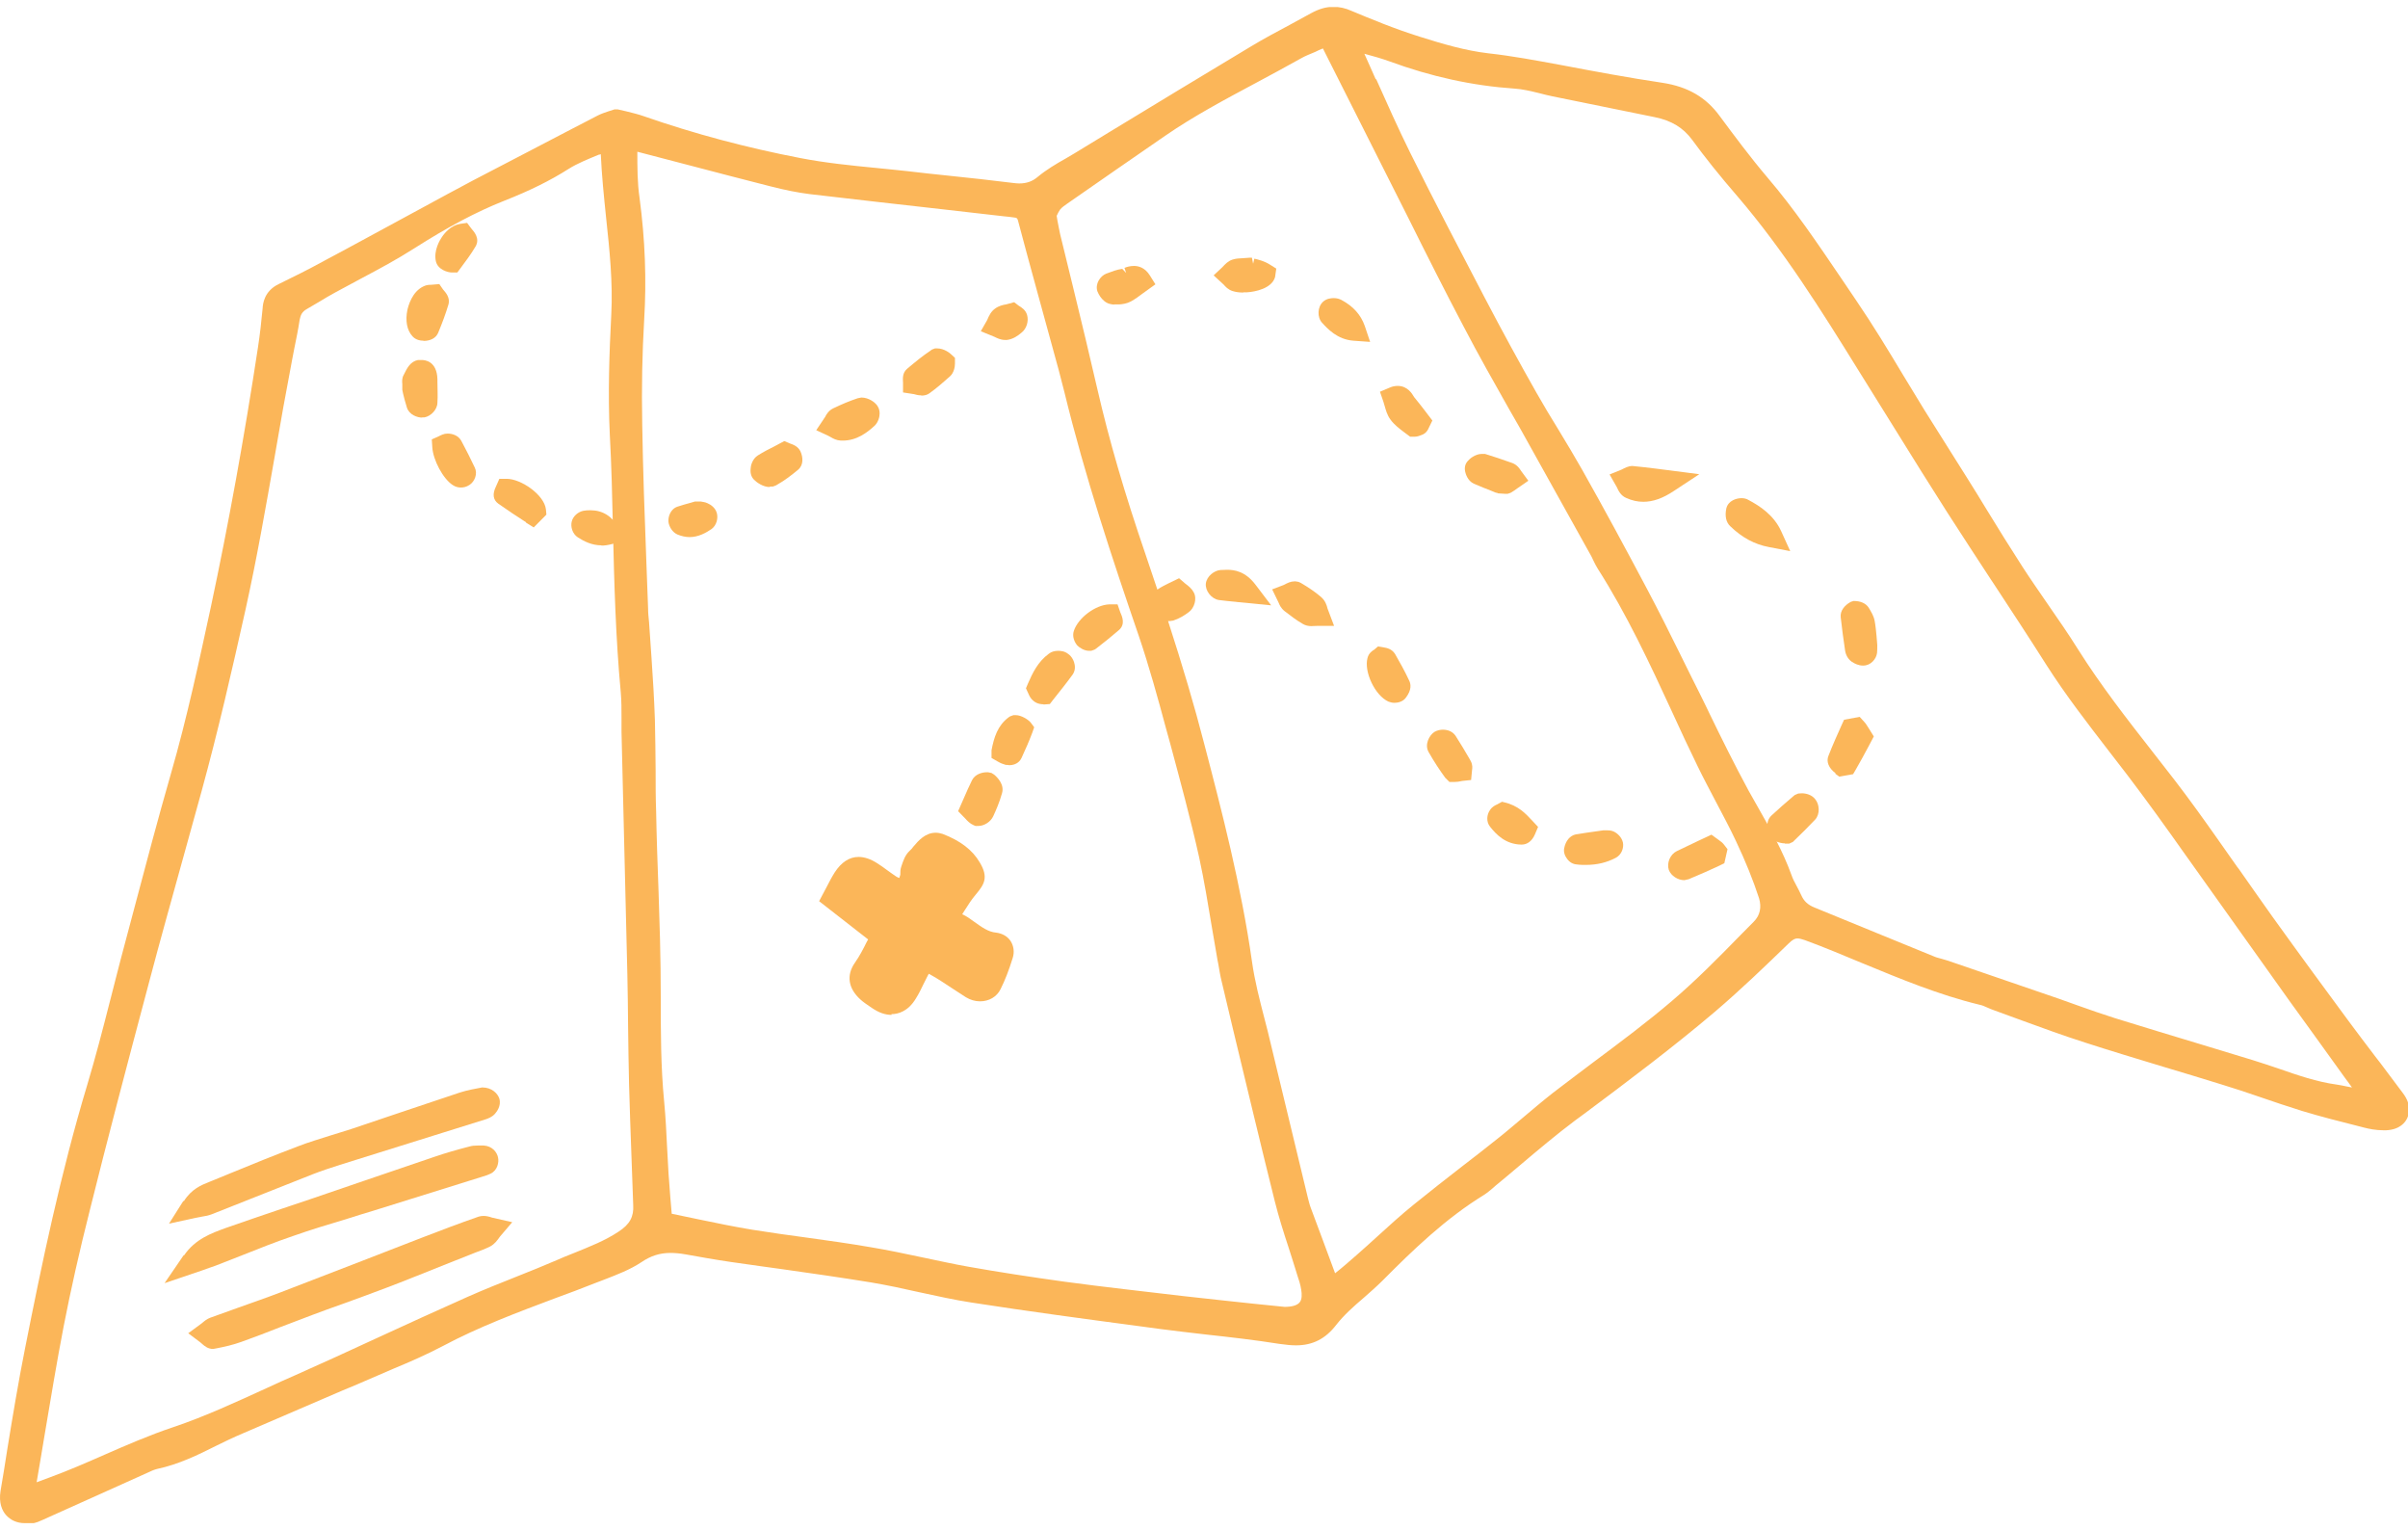 <svg width="170" height="108" viewBox="0 0 170 108" fill="none" xmlns="http://www.w3.org/2000/svg">
<g clip-path="url(#clip0_10441_1324)">
<path d="M1.742 107.5C1.209 107.5 0.744 107.295 0.417 106.919C0.159 106.629 -0.099 106.083 0.038 105.229C0.21 104.239 0.365 103.249 0.52 102.258C0.899 99.936 1.295 97.546 1.76 95.207C2.947 89.214 4.272 82.829 6.166 76.546C6.734 74.65 7.25 72.67 7.732 70.775L7.835 70.382C8.076 69.46 8.3 68.538 8.541 67.633L9.453 64.201C10.314 60.958 11.157 57.765 12.052 54.657C13.223 50.611 14.1 46.462 14.892 42.808C16.131 37.003 17.25 30.84 18.214 24.505C18.352 23.601 18.455 22.678 18.541 21.757C18.558 21.449 18.644 20.544 19.677 20.049C20.796 19.503 21.794 19.008 22.723 18.495C23.859 17.898 24.978 17.283 26.114 16.669L29.832 14.654C31.019 14.005 32.224 13.356 33.412 12.725C34.685 12.059 35.959 11.393 37.25 10.727L40.262 9.156C40.951 8.798 41.57 8.473 42.207 8.149C42.448 8.029 42.689 7.944 42.947 7.859L43.377 7.722H43.618L44.221 7.859C44.685 7.978 45.064 8.064 45.443 8.2C49.023 9.447 52.758 10.437 56.493 11.154C58.248 11.495 60.09 11.683 61.863 11.854C62.62 11.922 63.326 12.008 64.031 12.076C65.013 12.195 65.994 12.298 66.975 12.4C68.489 12.554 70.004 12.725 71.519 12.912C71.674 12.93 71.811 12.947 71.949 12.947C72.465 12.947 72.878 12.81 73.257 12.486C73.877 11.973 74.565 11.564 75.236 11.188L75.873 10.812L78.283 9.344C81.622 7.312 84.978 5.281 88.334 3.266C89.212 2.737 90.142 2.241 91.037 1.763C91.037 1.763 92.121 1.166 92.569 0.927C93.102 0.637 93.601 0.483 94.135 0.483C94.548 0.483 94.978 0.568 95.426 0.773C96.734 1.32 98.455 2.037 100.262 2.6C101.88 3.112 103.463 3.573 105.064 3.761C106.768 3.949 108.386 4.256 110.159 4.581C112.586 5.042 114.961 5.485 117.371 5.844C119.143 6.117 120.434 6.851 121.415 8.2C122.465 9.617 123.584 11.12 124.772 12.52C126.716 14.791 128.386 17.283 130.021 19.691L131.037 21.193C132.224 22.935 133.343 24.779 134.324 26.418C134.84 27.271 135.357 28.125 135.873 28.962L138.902 33.776C139.367 34.511 139.815 35.245 140.262 35.979C141.088 37.328 141.914 38.659 142.775 39.991C143.326 40.845 143.911 41.681 144.496 42.535C145.271 43.662 146.028 44.738 146.716 45.847C148.3 48.357 150.159 50.748 151.949 53.035C152.982 54.35 154.049 55.716 155.047 57.099C156.028 58.448 156.975 59.813 157.939 61.179L158.059 61.333C158.851 62.46 159.625 63.57 160.417 64.68C162.293 67.292 164.186 69.87 165.787 72.038C166.407 72.875 167.026 73.694 167.663 74.531L168.059 75.043C168.593 75.76 169.126 76.46 169.66 77.177C170.245 77.963 170.09 78.594 169.952 78.902C169.815 79.209 169.436 79.721 168.472 79.772H168.248C167.732 79.772 167.233 79.67 166.906 79.585L166.441 79.465C165.15 79.141 163.808 78.799 162.517 78.407C161.519 78.099 160.52 77.758 159.522 77.416C158.627 77.109 157.715 76.802 156.803 76.528C155.46 76.102 154.1 75.709 152.758 75.299C150.899 74.736 149.023 74.172 147.181 73.575C145.684 73.097 144.186 72.55 142.741 72.021L140.778 71.304C140.624 71.253 140.469 71.184 140.314 71.116C140.124 71.031 139.935 70.945 139.746 70.911C136.854 70.211 134.118 69.067 131.467 67.975C130.142 67.428 128.782 66.848 127.422 66.353C127.181 66.267 127.026 66.233 126.889 66.233C126.734 66.233 126.562 66.302 126.269 66.592C124.703 68.111 122.913 69.836 121.071 71.406C118.093 73.933 114.926 76.307 111.863 78.594L111.209 79.073C109.866 80.08 108.575 81.172 107.319 82.231C106.734 82.726 106.149 83.221 105.563 83.699L105.391 83.853C105.202 84.007 105.013 84.177 104.772 84.331C102.069 85.987 99.746 88.224 97.612 90.375C97.181 90.802 96.716 91.212 96.286 91.587C95.546 92.219 94.875 92.817 94.341 93.5C93.584 94.49 92.672 94.951 91.501 94.951C91.174 94.951 90.813 94.917 90.331 94.849C88.61 94.575 86.82 94.37 85.254 94.2C84.118 94.063 82.981 93.944 81.846 93.79L80.71 93.636C76.734 93.107 72.637 92.561 68.575 91.929C67.353 91.741 66.131 91.468 64.944 91.212C63.739 90.939 62.62 90.7 61.501 90.512C59.401 90.17 57.267 89.863 55.202 89.573C55.202 89.573 52.465 89.197 51.553 89.061C50.4 88.89 49.264 88.685 48.403 88.531C48.025 88.463 47.663 88.429 47.336 88.429C46.579 88.429 45.942 88.634 45.288 89.078C44.462 89.624 43.55 89.965 42.672 90.307L42.001 90.563C41.054 90.939 40.107 91.297 39.16 91.639C36.527 92.629 33.791 93.653 31.26 95.002C30.124 95.6 28.954 96.112 27.801 96.59C27.336 96.795 25.494 97.58 25.03 97.785L24.204 98.127L17.181 101.149C16.82 101.302 16.476 101.456 16.114 101.627L15.305 102.019C13.98 102.685 12.62 103.351 11.088 103.676C10.882 103.727 10.641 103.829 10.4 103.949L3.033 107.261C2.913 107.312 2.792 107.363 2.672 107.415C2.379 107.517 2.087 107.568 1.811 107.568L1.742 107.5ZM42.276 10.915C41.536 11.222 40.761 11.53 40.142 11.922C38.851 12.742 37.405 13.459 35.581 14.176C33.601 14.961 31.587 16.037 29.229 17.539C28.025 18.308 26.751 18.991 25.529 19.639C24.892 19.981 24.29 20.305 23.687 20.63C23.309 20.835 22.93 21.057 22.569 21.279L21.639 21.825C21.346 21.996 21.226 22.201 21.157 22.559C21.054 23.242 20.916 23.925 20.778 24.591L20.623 25.393C20.193 27.647 19.78 29.935 19.401 32.171C18.765 35.791 18.128 39.445 17.336 43.013C16.372 47.333 15.408 51.55 14.238 55.818L13.033 60.172C12.19 63.228 11.329 66.267 10.52 69.341C8.92 75.35 7.543 80.575 6.355 85.356C5.598 88.343 4.995 91.041 4.496 93.602C3.997 96.18 3.567 98.809 3.136 101.354C3.136 101.354 2.603 104.563 2.586 104.615L3.463 104.29C4.823 103.795 6.183 103.197 7.388 102.668C8.868 102.019 10.555 101.285 12.241 100.722C14.479 99.971 16.682 98.946 18.816 97.973C19.488 97.666 20.176 97.341 20.864 97.051C22.741 96.214 24.617 95.361 26.493 94.49C28.679 93.483 30.847 92.492 33.033 91.519C34.152 91.024 35.305 90.563 36.424 90.119C37.457 89.709 38.386 89.334 39.298 88.941C39.677 88.77 40.056 88.617 40.451 88.463C41.673 87.968 42.723 87.558 43.67 86.926C44.462 86.414 44.754 85.868 44.703 85.048C44.703 84.86 44.582 81.668 44.582 81.668C44.513 79.96 44.462 78.236 44.41 76.528C44.376 75.146 44.358 73.763 44.341 72.397C44.341 71.184 44.307 69.989 44.29 68.777C44.204 65.209 43.877 51.635 43.877 51.635C43.877 51.294 43.877 50.952 43.877 50.628C43.877 50.047 43.877 49.45 43.825 48.869C43.464 45.011 43.36 41.118 43.274 37.362C43.222 35.091 43.171 32.854 43.05 30.652C42.913 27.784 43.016 24.898 43.154 22.218C43.274 19.947 43.033 17.625 42.792 15.388C42.637 13.886 42.482 12.383 42.414 10.881L42.31 10.915H42.276ZM44.995 10.71C44.995 11.803 44.995 12.912 45.15 13.954C45.546 16.942 45.649 19.759 45.477 22.576C45.34 24.915 45.288 27.323 45.34 29.969C45.391 33.196 45.512 36.491 45.632 39.667L45.753 42.928C45.753 43.252 45.787 43.577 45.822 43.918C45.839 44.208 45.994 46.411 45.994 46.411C46.097 47.862 46.183 49.347 46.235 50.816C46.269 51.994 46.269 53.172 46.286 54.35C46.286 55.392 46.286 56.313 46.321 57.235C46.355 59.148 46.424 61.043 46.493 62.938L46.596 66.319C46.63 67.667 46.648 69.016 46.648 70.365C46.648 72.789 46.648 75.299 46.889 77.758C46.992 78.834 47.044 79.909 47.095 80.968C47.095 80.968 47.164 82.299 47.198 82.846C47.233 83.375 47.285 83.904 47.319 84.451L47.422 85.663C48.059 85.799 48.73 85.936 49.384 86.073C50.606 86.329 51.863 86.585 53.102 86.79C54.393 86.995 55.701 87.182 56.992 87.353C58.472 87.558 59.952 87.763 61.432 88.019C62.689 88.224 63.945 88.497 65.167 88.753C66.235 88.975 67.302 89.214 68.369 89.402C70.486 89.778 72.706 90.119 75.167 90.461C77.939 90.836 80.761 91.144 83.481 91.468L83.945 91.519C85.495 91.69 87.026 91.861 88.507 92.014L90.692 92.236C91.192 92.236 91.57 92.134 91.742 91.929C91.932 91.724 91.914 91.331 91.863 91.024C91.811 90.665 91.691 90.307 91.57 89.948L91.45 89.556C91.295 89.043 91.123 88.531 90.968 88.036C90.624 86.995 90.279 85.902 90.004 84.809C88.988 80.746 88.025 76.682 87.043 72.619L86.252 69.289C86.148 68.88 86.08 68.453 86.011 68.043L85.959 67.787C85.822 67.019 85.701 66.25 85.563 65.482C85.288 63.843 85.013 62.136 84.651 60.479C84.049 57.782 83.309 55.067 82.603 52.438L82.328 51.447C81.742 49.262 81.123 47.025 80.4 44.891C78.541 39.479 76.613 33.691 75.15 27.698C74.892 26.657 74.617 25.632 74.324 24.591L73.205 20.51C72.758 18.871 72.31 17.249 71.88 15.61C71.828 15.388 71.777 15.371 71.622 15.354C71.381 15.32 71.14 15.286 70.899 15.269L66.407 14.756C63.326 14.415 60.245 14.056 57.147 13.698C56.338 13.595 55.46 13.425 54.393 13.152C52.482 12.673 50.572 12.161 48.661 11.666L45.064 10.727L44.995 10.71ZM82.448 43.782C83.498 47.025 84.341 49.877 85.013 52.489C86.252 57.218 87.629 62.528 88.386 67.855C88.575 69.221 88.937 70.604 89.281 71.936C89.419 72.482 89.574 73.046 89.694 73.592C90.262 75.948 92.328 84.519 92.328 84.519C92.396 84.775 92.448 85.014 92.534 85.236C93.102 86.773 93.687 88.309 94.255 89.863C94.737 89.487 95.202 89.078 95.77 88.582C96.252 88.156 96.734 87.729 97.198 87.302C98.042 86.534 98.92 85.731 99.832 84.997C100.951 84.092 102.104 83.187 103.205 82.334C104.049 81.685 104.892 81.036 105.718 80.37C106.286 79.926 106.837 79.448 107.388 78.987C108.179 78.321 108.902 77.707 109.642 77.126C110.606 76.392 111.57 75.658 112.551 74.924C114.427 73.524 116.303 72.124 118.042 70.638C119.746 69.187 121.346 67.565 122.878 65.994L123.808 65.055C124.255 64.611 124.376 64.031 124.186 63.399C123.773 62.136 123.24 60.804 122.551 59.352C122.121 58.431 121.622 57.509 121.157 56.621C120.692 55.733 120.245 54.896 119.832 54.043C119.212 52.779 118.627 51.516 118.042 50.235C116.476 46.838 114.84 43.337 112.792 40.128C112.689 39.957 112.586 39.769 112.5 39.581C112.448 39.462 112.396 39.377 112.362 39.291L108.007 31.471C107.543 30.618 107.061 29.781 106.579 28.945C105.477 26.998 104.376 25.052 103.36 23.105C102.018 20.561 100.71 17.966 99.453 15.439L93.395 3.42C93.188 3.505 93.016 3.573 92.861 3.659C92.465 3.829 92.138 3.949 91.846 4.12C90.813 4.7 89.763 5.264 88.713 5.827C86.51 7.005 84.29 8.183 82.259 9.583C79.952 11.171 77.663 12.759 75.357 14.364C75.185 14.483 74.961 14.637 74.84 14.791C74.754 14.91 74.668 15.081 74.599 15.235L74.651 15.559C74.72 15.9 74.772 16.208 74.84 16.515L75.77 20.322C76.355 22.73 76.94 25.137 77.491 27.544C78.3 31.045 79.367 34.749 80.899 39.206C81.157 39.974 81.433 40.794 81.708 41.613C81.966 41.425 82.241 41.306 82.465 41.186L83.24 40.811L83.653 41.169C83.928 41.374 84.135 41.545 84.272 41.801C84.531 42.262 84.307 42.928 83.928 43.201C83.636 43.423 83.257 43.662 82.827 43.798L82.586 43.833C82.534 43.833 82.5 43.833 82.448 43.833V43.782ZM97.164 5.605C97.939 7.346 98.713 9.071 99.539 10.744C101.295 14.278 103.171 17.864 104.823 21.022C106.028 23.327 107.25 25.564 108.489 27.749C108.971 28.603 109.488 29.457 110.004 30.293C110.606 31.284 111.157 32.206 111.691 33.145C113.205 35.825 114.754 38.694 116.338 41.681C117.095 43.116 117.835 44.584 118.541 46.018L119.436 47.828C119.815 48.562 120.176 49.313 120.537 50.047L120.692 50.372C121.519 52.079 122.465 53.991 123.446 55.801C123.687 56.228 123.928 56.655 124.169 57.082C125.013 58.567 125.873 60.087 126.476 61.76C126.562 62.016 126.699 62.272 126.837 62.528C126.957 62.75 127.061 62.955 127.164 63.177C127.353 63.604 127.629 63.86 128.093 64.048C129.677 64.697 131.26 65.345 132.844 65.994L136.562 67.514C136.716 67.582 136.889 67.616 137.061 67.667C137.233 67.719 137.371 67.753 137.525 67.804L145.34 70.484L146.682 70.963C147.543 71.27 148.42 71.577 149.281 71.85C151.329 72.482 153.395 73.114 155.443 73.728L159.04 74.821C159.642 75.009 160.262 75.214 160.865 75.419C162.19 75.88 163.567 76.358 164.961 76.546C165.202 76.58 165.443 76.631 165.684 76.682C165.804 76.699 165.925 76.733 166.045 76.751C165.942 76.597 165.546 76.068 165.546 76.068C164.892 75.146 164.221 74.241 163.567 73.319C162.913 72.414 162.259 71.509 161.605 70.604L154.221 60.24C152.93 58.413 151.57 56.518 150.193 54.709L148.902 53.035C147.405 51.089 145.839 49.074 144.479 46.94C143.257 45.011 142 43.099 140.744 41.186L140.572 40.93C139.539 39.342 138.489 37.755 137.474 36.167C136.252 34.254 135.047 32.325 133.842 30.379L131.174 26.093C128.593 21.927 125.908 17.642 122.672 13.869C121.415 12.417 120.365 11.103 119.453 9.856C118.834 9.02 118.007 8.507 116.82 8.268C114.651 7.825 109.608 6.8 109.608 6.8C109.298 6.732 108.988 6.664 108.679 6.578C108.042 6.425 107.491 6.288 106.923 6.254C103.945 6.049 101.054 5.417 98.076 4.324C97.508 4.12 96.906 3.949 96.321 3.795C96.579 4.376 96.854 4.973 97.112 5.571L97.164 5.605Z" fill="#FBB659"/>
<path d="M62.957 71.629C62.492 71.629 62.045 71.475 61.546 71.133C61.167 70.877 60.943 70.724 60.737 70.536C59.876 69.75 59.739 68.828 60.358 67.941C60.668 67.497 60.926 67.019 61.184 66.489L61.288 66.302L57.828 63.604L58.362 62.597C58.534 62.255 58.723 61.897 58.93 61.572C59.394 60.855 59.962 60.48 60.616 60.48C61.029 60.48 61.477 60.633 61.925 60.923C62.166 61.077 62.389 61.231 62.613 61.401C62.854 61.572 63.06 61.726 63.267 61.862C63.37 61.931 63.439 61.948 63.491 61.965C63.491 61.931 63.525 61.862 63.56 61.743C63.56 61.538 63.56 61.35 63.629 61.162C63.766 60.753 63.887 60.36 64.214 60.053C64.317 59.967 64.403 59.865 64.489 59.745C64.85 59.318 65.332 58.772 66.055 58.772C66.227 58.772 66.382 58.806 66.555 58.858C67.794 59.336 68.654 59.984 69.171 60.872C69.808 61.931 69.48 62.426 68.895 63.126C68.603 63.467 68.362 63.843 68.103 64.253L67.931 64.526C68.207 64.645 68.499 64.85 68.775 65.055C69.308 65.431 69.756 65.772 70.324 65.823C70.754 65.875 71.116 66.08 71.339 66.404C71.563 66.745 71.632 67.189 71.494 67.616C71.219 68.504 70.943 69.204 70.634 69.819C70.376 70.348 69.825 70.672 69.188 70.672C68.844 70.672 68.499 70.57 68.19 70.382C67.862 70.177 67.553 69.972 67.243 69.767C66.744 69.443 66.227 69.085 65.694 68.794C65.642 68.76 65.608 68.743 65.573 68.726C65.556 68.76 65.522 68.811 65.504 68.846C65.401 69.033 65.315 69.238 65.212 69.426C65.04 69.784 64.868 70.143 64.661 70.468C64.11 71.389 63.405 71.577 62.923 71.577L62.957 71.629Z" fill="#FBB659"/>
<path d="M59.363 31.096C59.054 31.079 58.83 30.959 58.658 30.857L58.468 30.754L57.625 30.362L58.141 29.593C58.141 29.593 58.21 29.474 58.245 29.44C58.348 29.235 58.503 28.979 58.813 28.825C59.415 28.535 59.983 28.296 60.551 28.108L60.809 28.057C61.36 28.057 61.773 28.432 61.842 28.518C61.962 28.637 62.1 28.859 62.1 29.184C62.1 29.44 61.997 29.798 61.756 30.037C61.222 30.532 60.482 31.096 59.501 31.096H59.363Z" fill="#FBB659"/>
<path d="M65.026 27.903C64.819 27.903 64.647 27.852 64.527 27.818L63.752 27.698V27.015C63.735 26.708 63.7 26.315 64.045 26.025C64.613 25.547 65.129 25.12 65.697 24.744L65.783 24.676L66.007 24.591H66.179C66.644 24.591 67.057 24.915 67.16 25.018L67.418 25.257V25.666C67.418 25.888 67.349 26.315 67.057 26.571C66.575 26.998 66.127 27.391 65.628 27.749C65.473 27.869 65.267 27.92 65.06 27.92L65.026 27.903Z" fill="#FBB659"/>
<path d="M54.337 34.374C53.872 34.374 53.425 34.05 53.236 33.862C53.098 33.725 52.943 33.469 52.995 33.059C52.995 32.906 53.098 32.393 53.511 32.137C53.89 31.898 54.285 31.693 54.664 31.506L55.37 31.13L55.731 31.284C56.024 31.386 56.334 31.506 56.506 31.847C56.695 32.257 56.747 32.82 56.334 33.162C55.92 33.503 55.404 33.913 54.819 34.237L54.75 34.272L54.561 34.34H54.371L54.337 34.374Z" fill="#FBB659"/>
<path d="M73.669 49.706C73.583 49.706 73.256 49.706 72.981 49.484C72.757 49.313 72.671 49.108 72.619 48.989L72.43 48.579L72.567 48.255C72.894 47.504 73.273 46.701 74.048 46.138C74.22 46.001 74.444 45.933 74.702 45.933C74.856 45.933 75.149 45.95 75.39 46.138C75.683 46.325 75.838 46.684 75.872 46.923C75.924 47.247 75.82 47.486 75.717 47.623C75.27 48.238 74.788 48.835 74.34 49.399L74.116 49.689L73.669 49.723V49.706Z" fill="#FBB659"/>
<path d="M68.914 58.311L68.742 58.243C68.467 58.123 68.295 57.935 68.157 57.782L67.641 57.252L68.054 56.313C68.243 55.887 68.415 55.477 68.622 55.067C68.845 54.623 69.362 54.504 69.654 54.504H69.758L69.999 54.555L70.188 54.674C70.412 54.862 70.928 55.374 70.739 55.989C70.567 56.604 70.326 57.167 70.119 57.611C69.947 57.987 69.499 58.294 69.069 58.294H68.897L68.914 58.311Z" fill="#FBB659"/>
<path d="M71.205 53.992C71.084 53.992 70.981 53.992 70.878 53.94C70.689 53.889 70.534 53.804 70.448 53.752L70 53.496V52.95C70.172 52.045 70.43 51.209 71.205 50.628L71.308 50.56L71.549 50.474H71.721C72.1 50.474 72.616 50.799 72.771 51.004L73.012 51.328L72.874 51.721C72.651 52.318 72.392 52.899 72.117 53.496C72.048 53.65 71.824 54.009 71.222 54.009L71.205 53.992Z" fill="#FBB659"/>
<path d="M76.882 45.933C76.555 45.933 76.228 45.728 76.056 45.557C75.85 45.318 75.677 44.908 75.815 44.516C76.125 43.594 77.347 42.689 78.311 42.655H78.896L79.085 43.201C79.223 43.508 79.464 44.055 78.999 44.465C78.466 44.925 77.915 45.369 77.381 45.779L77.278 45.847L77.037 45.933H76.865H76.882Z" fill="#FBB659"/>
<path d="M48.694 37.908C48.401 37.908 48.108 37.84 47.816 37.72C47.454 37.55 47.248 37.174 47.196 36.867C47.145 36.508 47.317 35.928 47.833 35.757C48.16 35.654 48.487 35.552 48.763 35.484L49.055 35.398H49.485C49.623 35.432 49.778 35.432 49.95 35.518C50.191 35.62 50.501 35.842 50.604 36.201C50.707 36.559 50.604 37.072 50.225 37.345C49.847 37.601 49.313 37.908 48.676 37.908H48.694Z" fill="#FBB659"/>
<path d="M70.963 23.993C70.636 23.993 70.378 23.857 70.206 23.771L69.242 23.378L69.69 22.593C69.827 22.269 69.965 21.979 70.258 21.774C70.516 21.586 70.808 21.517 71.032 21.483L71.6 21.33L71.91 21.569C72.134 21.705 72.409 21.876 72.512 22.235C72.633 22.661 72.478 23.191 72.134 23.464C71.858 23.703 71.514 23.942 71.084 23.993H70.963Z" fill="#FBB659"/>
<path d="M15.045 95.207C14.683 95.207 14.442 95.002 14.287 94.865L14.15 94.746L13.289 94.097L14.15 93.466L14.305 93.346C14.442 93.227 14.614 93.09 14.838 93.004C15.389 92.8 16.783 92.305 16.783 92.305C17.781 91.946 18.78 91.605 19.761 91.229C21.619 90.512 23.478 89.795 25.337 89.078L29.829 87.336C31.069 86.858 32.411 86.346 33.788 85.868C33.892 85.834 34.012 85.817 34.132 85.817C34.305 85.817 34.511 85.851 34.735 85.936L36.163 86.26L35.303 87.268C35.096 87.558 34.924 87.797 34.614 87.968C34.27 88.138 33.926 88.275 33.582 88.395L31.172 89.351C29.881 89.863 28.59 90.392 27.282 90.887C26.301 91.263 25.303 91.621 24.322 91.98L24.081 92.066C23.41 92.305 22.738 92.543 22.067 92.8C21.31 93.09 20.535 93.38 19.778 93.67C18.866 94.029 17.936 94.388 17.024 94.712C16.456 94.917 15.854 95.053 15.32 95.156L15.045 95.207Z" fill="#FBB659"/>
<path d="M12.98 84.775C13.53 83.904 14.236 83.631 14.752 83.426L16.25 82.812C17.816 82.163 19.434 81.514 21.052 80.899C21.792 80.609 22.567 80.387 23.307 80.148C23.84 79.977 24.322 79.841 24.787 79.687L28.332 78.492C29.709 78.031 31.086 77.57 32.463 77.109C32.997 76.938 33.565 76.836 34.029 76.751H34.064C34.701 76.751 35.131 77.16 35.252 77.536C35.407 78.065 35.045 78.492 34.925 78.629C34.718 78.85 34.46 78.936 34.322 78.987L23.995 82.214C23.41 82.402 22.721 82.624 22.067 82.88L14.959 85.697C14.735 85.782 14.511 85.834 14.253 85.868L13.806 85.953L11.93 86.363L12.945 84.758L12.98 84.775Z" fill="#FBB659"/>
<path d="M12.994 88.6C13.786 87.439 14.956 87.029 15.886 86.687C17.228 86.209 18.571 85.765 19.913 85.304L21.996 84.604C21.996 84.604 28.881 82.248 30.653 81.651C31.445 81.377 32.288 81.138 33.149 80.916C33.321 80.865 33.511 80.848 33.751 80.848C33.889 80.848 34.027 80.848 34.147 80.848C34.75 80.882 35.094 81.326 35.163 81.702C35.232 82.026 35.128 82.59 34.646 82.829C34.474 82.914 34.285 82.982 34.096 83.034L26.385 85.441C25.765 85.629 25.128 85.817 24.509 86.021C23.252 86.397 21.944 86.79 20.688 87.234C19.483 87.643 18.278 88.121 17.125 88.582C16.419 88.856 15.834 89.095 15.249 89.317C14.922 89.436 14.595 89.539 14.285 89.658L11.617 90.563L12.96 88.6H12.994Z" fill="#FBB659"/>
<path d="M29.897 24.044C29.57 24.044 29.311 23.942 29.122 23.737C28.726 23.31 28.606 22.627 28.761 21.876C28.829 21.586 29.088 20.578 29.914 20.203C30.12 20.1 30.31 20.1 30.43 20.1L31.015 20.049L31.274 20.425C31.463 20.647 31.807 21.005 31.652 21.517C31.463 22.149 31.222 22.798 30.929 23.498C30.774 23.857 30.396 24.061 29.897 24.061V24.044Z" fill="#FBB659"/>
<path d="M29.814 29.474C29.469 29.474 28.901 29.286 28.729 28.774C28.609 28.381 28.505 28.006 28.454 27.767L28.402 27.51V27.118C28.385 26.913 28.368 26.691 28.505 26.452C28.729 25.991 28.97 25.513 29.504 25.41H29.727C29.986 25.393 30.846 25.479 30.881 26.759V26.947C30.881 27.442 30.915 27.92 30.881 28.415C30.881 28.893 30.433 29.371 29.968 29.457H29.796L29.814 29.474Z" fill="#FBB659"/>
<path d="M32.533 34.408C32.378 34.408 32.171 34.374 31.965 34.237C31.276 33.794 30.57 32.462 30.519 31.557L30.484 31.011L30.983 30.788C30.983 30.788 31.19 30.669 31.414 30.618L31.603 30.601C31.947 30.601 32.361 30.737 32.567 31.113C32.894 31.728 33.221 32.359 33.514 32.991C33.737 33.435 33.514 33.981 33.152 34.22C32.928 34.374 32.705 34.408 32.55 34.408H32.533Z" fill="#FBB659"/>
<path d="M31.875 19.23C31.634 19.23 30.911 19.042 30.773 18.444C30.601 17.693 31.049 16.942 31.203 16.72C31.41 16.413 31.858 15.9 32.494 15.798L32.976 15.73L33.269 16.122C33.493 16.378 33.889 16.839 33.579 17.386C33.252 17.949 32.856 18.461 32.529 18.905L32.288 19.23H31.875Z" fill="#FBB659"/>
<path d="M37.146 36.867C36.475 36.44 35.821 35.996 35.184 35.552C34.805 35.279 34.754 34.869 35.012 34.34L35.253 33.794H35.769C36.785 33.794 38.42 34.92 38.54 35.945L38.575 36.32L37.679 37.225L37.129 36.884L37.146 36.867Z" fill="#FBB659"/>
<path d="M42.462 38.489C41.774 38.489 41.223 38.199 40.792 37.925C40.397 37.669 40.276 37.157 40.362 36.816C40.448 36.44 40.81 36.115 41.206 36.047C41.378 36.013 41.533 36.013 41.688 36.013C42.548 36.013 43.219 36.44 43.684 37.259L44.166 38.13L43.185 38.403C42.927 38.472 42.686 38.506 42.462 38.506V38.489Z" fill="#FBB659"/>
<path d="M98.452 49.603C98.297 49.603 98.159 49.569 98.022 49.518C97.075 49.091 96.283 47.418 96.542 46.445C96.628 46.086 96.903 45.916 97.023 45.847L97.282 45.625L97.695 45.694C97.901 45.728 98.263 45.796 98.487 46.155C98.831 46.752 99.175 47.367 99.485 48.033C99.605 48.272 99.674 48.681 99.261 49.228C99.02 49.569 98.607 49.603 98.435 49.603H98.452Z" fill="#FBB659"/>
<path d="M105.746 34.801L105.591 34.767L105.299 34.647C104.937 34.511 104.49 34.323 104.042 34.135C103.612 33.93 103.474 33.452 103.44 33.298C103.371 32.991 103.44 32.718 103.646 32.513C103.715 32.428 104.111 32.035 104.627 32.035H104.834C105.436 32.223 106.022 32.41 106.779 32.684C107.123 32.82 107.295 33.093 107.381 33.23L107.898 33.93L107.106 34.476C106.968 34.579 106.848 34.664 106.727 34.733L106.641 34.784L106.435 34.852H106.263L105.729 34.818L105.746 34.801Z" fill="#FBB659"/>
<path d="M92.601 44.191C92.36 44.191 92.153 44.14 91.981 44.038C91.499 43.764 91.069 43.423 90.69 43.133C90.432 42.928 90.329 42.689 90.26 42.518L89.812 41.596L90.621 41.289C90.914 41.135 91.121 41.033 91.379 41.033H91.465L91.671 41.067L91.826 41.135C92.377 41.459 92.859 41.784 93.272 42.142C93.565 42.398 93.668 42.723 93.72 42.945L94.184 44.174H92.997C92.756 44.174 92.652 44.191 92.566 44.191H92.601Z" fill="#FBB659"/>
<path d="M102.343 55.204L102.033 54.896C101.62 54.333 101.241 53.752 100.862 53.087C100.552 52.557 100.897 51.892 101.275 51.652C101.482 51.533 101.706 51.499 101.861 51.499C102.256 51.499 102.566 51.652 102.756 51.926C103.1 52.455 103.41 52.984 103.719 53.514L103.823 53.701C103.978 53.974 103.943 54.23 103.926 54.333L103.857 55.05L103.22 55.118C102.997 55.17 102.859 55.187 102.721 55.187H102.343V55.204Z" fill="#FBB659"/>
<path d="M118.878 62.118C118.482 62.118 117.966 61.828 117.811 61.384C117.656 60.906 117.914 60.292 118.379 60.07C118.861 59.831 119.36 59.609 119.842 59.37L120.823 58.909L121.339 59.284C121.46 59.37 121.614 59.472 121.735 59.643L121.959 59.933L121.735 60.923L121.391 61.094C120.805 61.367 120.014 61.726 119.222 62.05L118.929 62.118H118.895H118.878Z" fill="#FBB659"/>
<path d="M78.678 21.5C78.455 21.483 78.196 21.449 77.956 21.244C77.732 21.056 77.577 20.817 77.474 20.561C77.301 20.049 77.663 19.486 78.093 19.315C78.506 19.161 78.85 19.025 79.229 18.974L79.504 19.264L79.384 18.905C79.556 18.837 79.78 18.769 80.055 18.769C80.331 18.769 80.813 18.854 81.174 19.434L81.57 20.066L80.692 20.698C80.4 20.92 80.141 21.108 79.832 21.279C79.539 21.432 79.246 21.466 79.04 21.483H78.713H78.644L78.678 21.5Z" fill="#FBB659"/>
<path d="M87.779 20.647C87.487 20.647 87.246 20.613 87.022 20.544C86.695 20.442 86.506 20.22 86.385 20.083L85.68 19.435L86.299 18.854C86.506 18.632 86.695 18.427 87.005 18.325C87.263 18.239 87.487 18.239 87.745 18.222L88.227 18.188H88.382L88.468 18.615L88.554 18.256C88.847 18.325 89.26 18.427 89.638 18.666L90.103 18.956L90.017 19.554C89.793 20.357 88.623 20.596 88.038 20.63H87.779V20.647Z" fill="#FBB659"/>
<path d="M111.961 61.043C111.754 61.043 111.53 61.043 111.307 61.009C111.049 60.992 110.808 60.855 110.635 60.616C110.463 60.394 110.377 60.121 110.429 59.865C110.532 59.336 110.842 58.977 111.238 58.892C111.737 58.806 112.236 58.738 112.718 58.67L113.2 58.601H113.441C113.561 58.601 113.734 58.601 113.923 58.687C114.181 58.806 114.491 59.079 114.577 59.472C114.646 59.831 114.491 60.326 114.061 60.548C113.441 60.872 112.753 61.043 111.961 61.043Z" fill="#FBB659"/>
<path d="M99.556 30.823L99.074 30.464C98.764 30.225 98.42 29.969 98.162 29.61C97.921 29.286 97.835 28.927 97.749 28.637L97.663 28.347L97.422 27.647L98.11 27.357C98.3 27.271 98.489 27.237 98.678 27.237C99.367 27.237 99.694 27.784 99.832 28.023C100.141 28.398 100.365 28.688 100.589 28.979L101.122 29.679L100.864 30.208C100.83 30.293 100.709 30.567 100.4 30.686C100.262 30.737 100.072 30.823 99.866 30.823H99.591H99.556Z" fill="#FBB659"/>
<path d="M107.398 59.609C106.279 59.592 105.608 58.874 105.194 58.345C104.902 57.987 104.971 57.474 105.194 57.167C105.349 56.928 105.573 56.826 105.694 56.775L106.038 56.587L106.176 56.621C107.174 56.843 107.707 57.423 108.138 57.884L108.585 58.362L108.361 58.892C108.155 59.37 107.811 59.609 107.432 59.609H107.398Z" fill="#FBB659"/>
<path d="M95.54 24.044C94.404 23.959 93.716 23.191 93.337 22.781C92.975 22.388 93.01 21.654 93.406 21.296C93.647 21.074 93.956 21.04 94.163 21.04C94.37 21.04 94.559 21.091 94.714 21.176C95.54 21.62 96.073 22.218 96.349 23.003L96.728 24.13L95.523 24.044H95.54Z" fill="#FBB659"/>
<path d="M87.332 42.484C86.799 42.433 86.42 42.399 86.041 42.347C85.525 42.262 85.077 41.699 85.129 41.186C85.198 40.657 85.731 40.264 86.162 40.23C86.351 40.23 86.489 40.213 86.626 40.213C87.143 40.213 87.917 40.316 88.64 41.272L89.742 42.723L87.298 42.484H87.332Z" fill="#FBB659"/>
<path d="M131.499 46.974C131.241 46.974 130.949 46.855 130.725 46.701C130.363 46.445 130.277 46.035 130.26 45.916C130.14 45.113 130.036 44.345 129.95 43.559C129.899 43.081 130.26 42.706 130.622 42.501L130.69 42.467L130.862 42.416H130.897C131.327 42.416 131.723 42.569 131.93 42.894C132.102 43.184 132.274 43.457 132.343 43.798C132.412 44.157 132.446 44.533 132.48 44.891L132.532 45.523C132.532 45.745 132.532 45.916 132.515 46.086C132.463 46.513 132.067 46.974 131.551 46.974H131.499Z" fill="#FBB659"/>
<path d="M124.872 38.608C123.874 38.42 122.979 37.942 122.153 37.14C121.86 36.867 121.757 36.423 121.877 35.876C122.015 35.313 122.618 35.159 122.945 35.159C123.117 35.159 123.289 35.194 123.427 35.279C124.235 35.706 125.234 36.355 125.75 37.498L126.387 38.898L124.872 38.608Z" fill="#FBB659"/>
<path d="M129.585 54.572C129.103 54.214 128.914 53.752 129.086 53.343C129.396 52.54 129.757 51.755 130.015 51.174L130.187 50.799L131.289 50.594L131.599 50.935C131.719 51.055 131.805 51.209 131.926 51.396L132.287 51.977L131.926 52.66C131.633 53.223 131.323 53.77 131.014 54.316L130.824 54.64L129.843 54.811L129.568 54.606L129.585 54.572Z" fill="#FBB659"/>
<path d="M126.006 59.523C125.817 59.523 125.593 59.472 125.352 59.37C125.025 59.216 124.905 58.926 124.853 58.789L124.802 58.704L124.75 58.499V58.311C124.767 58.123 124.802 57.799 125.06 57.56C125.542 57.116 126.075 56.638 126.626 56.177L126.712 56.108L126.953 56.006L127.194 55.989C127.504 55.989 127.917 56.092 128.158 56.416C128.451 56.774 128.502 57.44 128.158 57.833C127.676 58.345 127.177 58.84 126.66 59.335L126.574 59.421L126.316 59.54H126.058V59.557L126.006 59.523Z" fill="#FBB659"/>
<path d="M116.025 35.415C115.612 35.415 115.216 35.33 114.803 35.142C114.407 34.971 114.252 34.613 114.149 34.391L113.633 33.486L114.476 33.145C114.717 33.025 114.941 32.889 115.251 32.889C115.836 32.94 116.335 33.008 116.92 33.076L119.967 33.469L118.177 34.647C117.385 35.176 116.697 35.415 116.008 35.415H116.025Z" fill="#FBB659"/>
</g>
<defs>
<clipPath id="clip0_10441_1324">
<rect width="170" height="107" fill="white" transform="translate(0 0.5)"/>
</clipPath>
</defs>
</svg>
